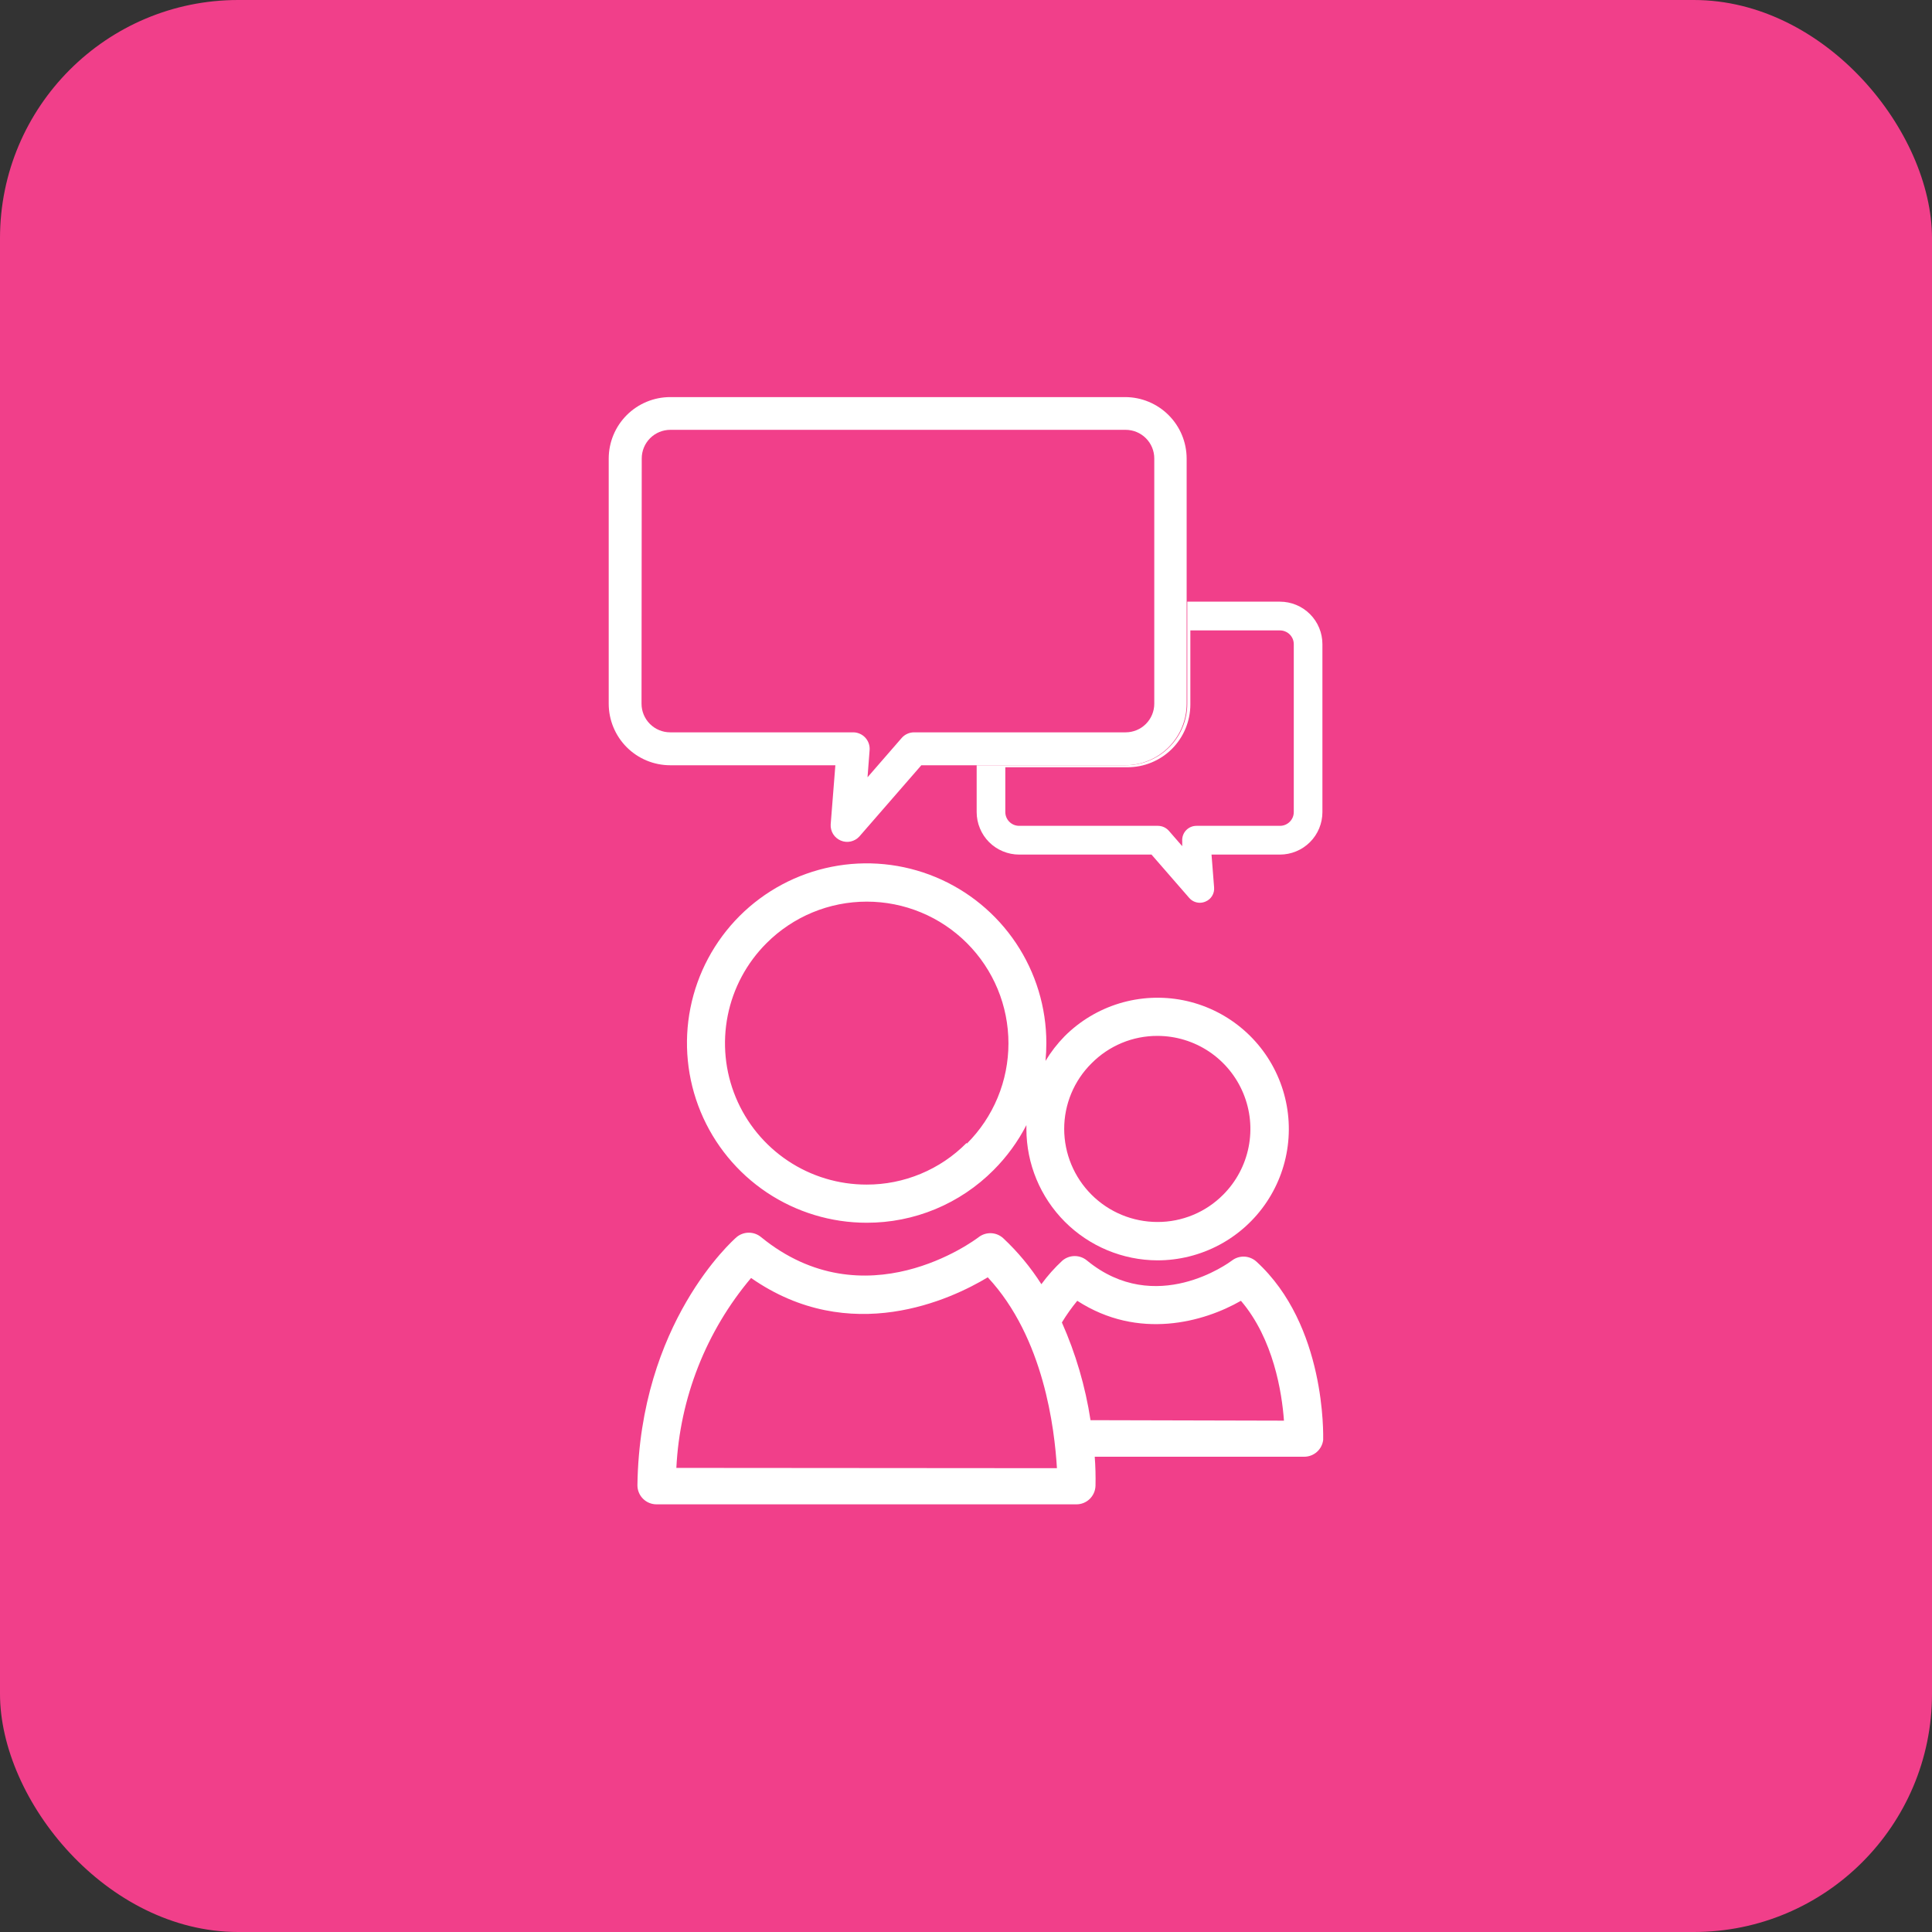 <svg width="73" height="73" viewBox="0 0 73 73" fill="none" xmlns="http://www.w3.org/2000/svg">
<rect x="0" y="0" width="73" height="73" fill="#333333" stroke="none"/>
<rect width="73" height="73" rx="9" fill="#F13F8A"/>
<g clip-path="url(#clip0_0_503)">
<path d="M49.996 54.404C49.996 54.231 50.108 50.077 47.472 47.668C47.347 47.555 47.186 47.489 47.018 47.481C46.849 47.474 46.683 47.526 46.549 47.629C46.434 47.715 43.664 49.756 41.072 47.629C40.942 47.52 40.778 47.46 40.608 47.46C40.439 47.46 40.275 47.52 40.145 47.629C39.851 47.9 39.584 48.2 39.348 48.523C38.942 47.885 38.458 47.301 37.906 46.785C37.781 46.67 37.619 46.603 37.45 46.596C37.28 46.589 37.114 46.642 36.979 46.745C36.806 46.879 32.681 49.944 28.758 46.745C28.628 46.636 28.464 46.577 28.295 46.577C28.125 46.577 27.961 46.636 27.831 46.745C27.68 46.879 24.172 49.99 24.085 56.12C24.085 56.312 24.161 56.495 24.296 56.63C24.431 56.765 24.615 56.841 24.806 56.841H40.672C40.858 56.842 41.038 56.769 41.173 56.639C41.307 56.509 41.386 56.332 41.393 56.145C41.402 55.777 41.392 55.409 41.364 55.042H49.275C49.453 55.043 49.624 54.979 49.758 54.861C49.891 54.743 49.976 54.58 49.996 54.404ZM25.556 55.464C25.686 52.827 26.678 50.306 28.379 48.288C32.126 50.903 35.952 49.089 37.322 48.263C39.449 50.546 39.846 53.996 39.936 55.475L25.556 55.464ZM41.205 53.661C41.01 52.388 40.646 51.146 40.123 49.969C40.297 49.682 40.491 49.409 40.704 49.15C43.019 50.65 45.492 49.951 46.888 49.15C48.121 50.593 48.438 52.623 48.514 53.679L41.205 53.661Z" fill="white"/>
<path d="M42.525 28.915H36.903V30.685C36.903 30.896 36.945 31.105 37.026 31.299C37.106 31.494 37.224 31.671 37.373 31.82C37.522 31.969 37.699 32.087 37.894 32.167C38.089 32.248 38.297 32.29 38.508 32.29H43.509L44.93 33.923C44.98 33.982 45.042 34.03 45.113 34.062C45.183 34.094 45.26 34.111 45.337 34.111C45.409 34.11 45.48 34.095 45.546 34.067C45.652 34.024 45.741 33.949 45.8 33.851C45.859 33.754 45.885 33.64 45.874 33.526L45.777 32.29H48.362C48.573 32.29 48.782 32.248 48.977 32.167C49.171 32.087 49.348 31.969 49.497 31.82C49.646 31.671 49.764 31.494 49.845 31.299C49.925 31.105 49.967 30.896 49.967 30.685V24.339C49.967 23.913 49.798 23.505 49.497 23.204C49.196 22.903 48.788 22.734 48.362 22.734H44.861V26.589C44.861 26.895 44.801 27.199 44.683 27.482C44.566 27.764 44.393 28.021 44.176 28.237C43.959 28.453 43.702 28.625 43.418 28.741C43.135 28.857 42.831 28.916 42.525 28.915ZM44.977 26.625V23.82H48.362C48.431 23.82 48.499 23.833 48.562 23.86C48.626 23.886 48.684 23.924 48.732 23.973C48.781 24.021 48.819 24.079 48.846 24.142C48.872 24.206 48.885 24.274 48.885 24.343V30.681C48.885 30.75 48.872 30.818 48.846 30.882C48.819 30.945 48.781 31.003 48.732 31.051C48.684 31.1 48.626 31.138 48.562 31.165C48.499 31.191 48.431 31.204 48.362 31.204H45.207C45.133 31.204 45.059 31.219 44.991 31.249C44.923 31.279 44.862 31.322 44.811 31.377C44.761 31.431 44.722 31.496 44.698 31.566C44.674 31.636 44.664 31.711 44.67 31.785V31.972L44.162 31.388C44.111 31.331 44.048 31.285 43.978 31.253C43.907 31.221 43.831 31.205 43.754 31.204H38.508C38.369 31.204 38.236 31.149 38.138 31.051C38.04 30.953 37.985 30.82 37.985 30.681V28.99H42.593C42.905 28.992 43.215 28.932 43.504 28.813C43.793 28.695 44.055 28.521 44.277 28.301C44.498 28.081 44.674 27.819 44.794 27.531C44.914 27.243 44.976 26.934 44.977 26.621V26.625Z" fill="white"/>
<path d="M23 26.589C23 27.205 23.245 27.797 23.68 28.233C24.115 28.669 24.706 28.914 25.322 28.915H31.564L31.387 31.151C31.38 31.279 31.412 31.406 31.48 31.516C31.548 31.625 31.648 31.71 31.767 31.76C31.885 31.811 32.016 31.823 32.142 31.796C32.267 31.768 32.382 31.703 32.469 31.608L34.812 28.915H42.514C43.13 28.914 43.72 28.669 44.155 28.234C44.591 27.799 44.836 27.208 44.837 26.593V17.326C44.836 16.71 44.591 16.12 44.155 15.685C43.72 15.25 43.13 15.005 42.514 15.004H25.322C24.706 15.005 24.116 15.25 23.681 15.685C23.246 16.12 23.001 16.71 23 17.326V26.589ZM24.248 17.322C24.248 17.035 24.362 16.76 24.564 16.558C24.767 16.355 25.042 16.241 25.329 16.241H42.532C42.819 16.241 43.094 16.355 43.297 16.558C43.5 16.76 43.614 17.035 43.614 17.322V26.589C43.614 26.876 43.5 27.151 43.297 27.354C43.094 27.557 42.819 27.671 42.532 27.671H34.538C34.45 27.671 34.362 27.69 34.281 27.727C34.2 27.763 34.128 27.817 34.07 27.884L32.779 29.369L32.858 28.342C32.865 28.256 32.853 28.17 32.825 28.089C32.797 28.008 32.752 27.934 32.694 27.871C32.636 27.808 32.565 27.758 32.487 27.724C32.408 27.689 32.324 27.671 32.238 27.671H25.322C25.035 27.671 24.76 27.557 24.557 27.354C24.354 27.151 24.24 26.876 24.24 26.589L24.248 17.322Z" fill="white"/>
<path d="M43.733 47.622C44.55 47.622 45.353 47.421 46.073 47.037C46.794 46.652 47.408 46.096 47.861 45.418C48.315 44.739 48.594 43.959 48.674 43.147C48.754 42.334 48.633 41.515 48.32 40.761C48.008 40.007 47.514 39.341 46.883 38.824C46.252 38.306 45.502 37.952 44.702 37.793C43.901 37.635 43.074 37.676 42.293 37.913C41.512 38.151 40.801 38.578 40.225 39.155C39.949 39.437 39.707 39.749 39.504 40.086C39.525 39.862 39.536 39.638 39.536 39.411C39.536 38.068 39.138 36.756 38.392 35.639C37.646 34.523 36.585 33.652 35.345 33.138C34.104 32.624 32.739 32.49 31.422 32.752C30.105 33.014 28.895 33.661 27.945 34.61C26.996 35.56 26.349 36.77 26.087 38.087C25.825 39.404 25.96 40.769 26.474 42.01C26.988 43.25 27.858 44.311 28.974 45.057C30.091 45.803 31.404 46.201 32.746 46.201C33.638 46.203 34.52 46.028 35.344 45.686C36.167 45.344 36.914 44.843 37.542 44.211C38.041 43.712 38.459 43.139 38.782 42.512C38.782 42.563 38.782 42.613 38.782 42.664C38.785 43.977 39.308 45.235 40.235 46.164C41.163 47.093 42.42 47.617 43.733 47.622ZM41.245 40.176C41.571 39.847 41.958 39.586 42.385 39.408C42.812 39.23 43.271 39.14 43.733 39.141C44.428 39.141 45.107 39.348 45.685 39.734C46.262 40.121 46.712 40.669 46.978 41.312C47.244 41.953 47.314 42.66 47.178 43.342C47.043 44.023 46.709 44.649 46.218 45.141C45.893 45.469 45.506 45.729 45.079 45.906C44.653 46.083 44.195 46.174 43.733 46.172C42.8 46.172 41.905 45.802 41.245 45.143C40.584 44.484 40.212 43.59 40.21 42.656C40.21 42.195 40.301 41.738 40.479 41.312C40.657 40.886 40.917 40.5 41.245 40.176ZM36.518 43.19C36.024 43.689 35.436 44.084 34.788 44.353C34.14 44.623 33.445 44.761 32.743 44.759C31.685 44.76 30.651 44.448 29.771 43.861C28.891 43.274 28.205 42.439 27.8 41.462C27.395 40.485 27.29 39.41 27.497 38.372C27.704 37.335 28.215 36.383 28.964 35.636C29.461 35.139 30.052 34.744 30.701 34.475C31.351 34.206 32.047 34.068 32.75 34.068C33.453 34.068 34.15 34.206 34.799 34.475C35.449 34.744 36.039 35.139 36.536 35.636C37.033 36.133 37.428 36.724 37.697 37.373C37.966 38.023 38.104 38.719 38.104 39.422C38.104 40.125 37.966 40.822 37.697 41.471C37.428 42.121 37.033 42.711 36.536 43.208L36.518 43.19Z" fill="white"/>
</g>
<defs>
<clipPath id="clip0_0_503">
<rect width="27" height="41.906" fill="white" transform="translate(23 15)"/>
</clipPath>
</defs>
</svg>
